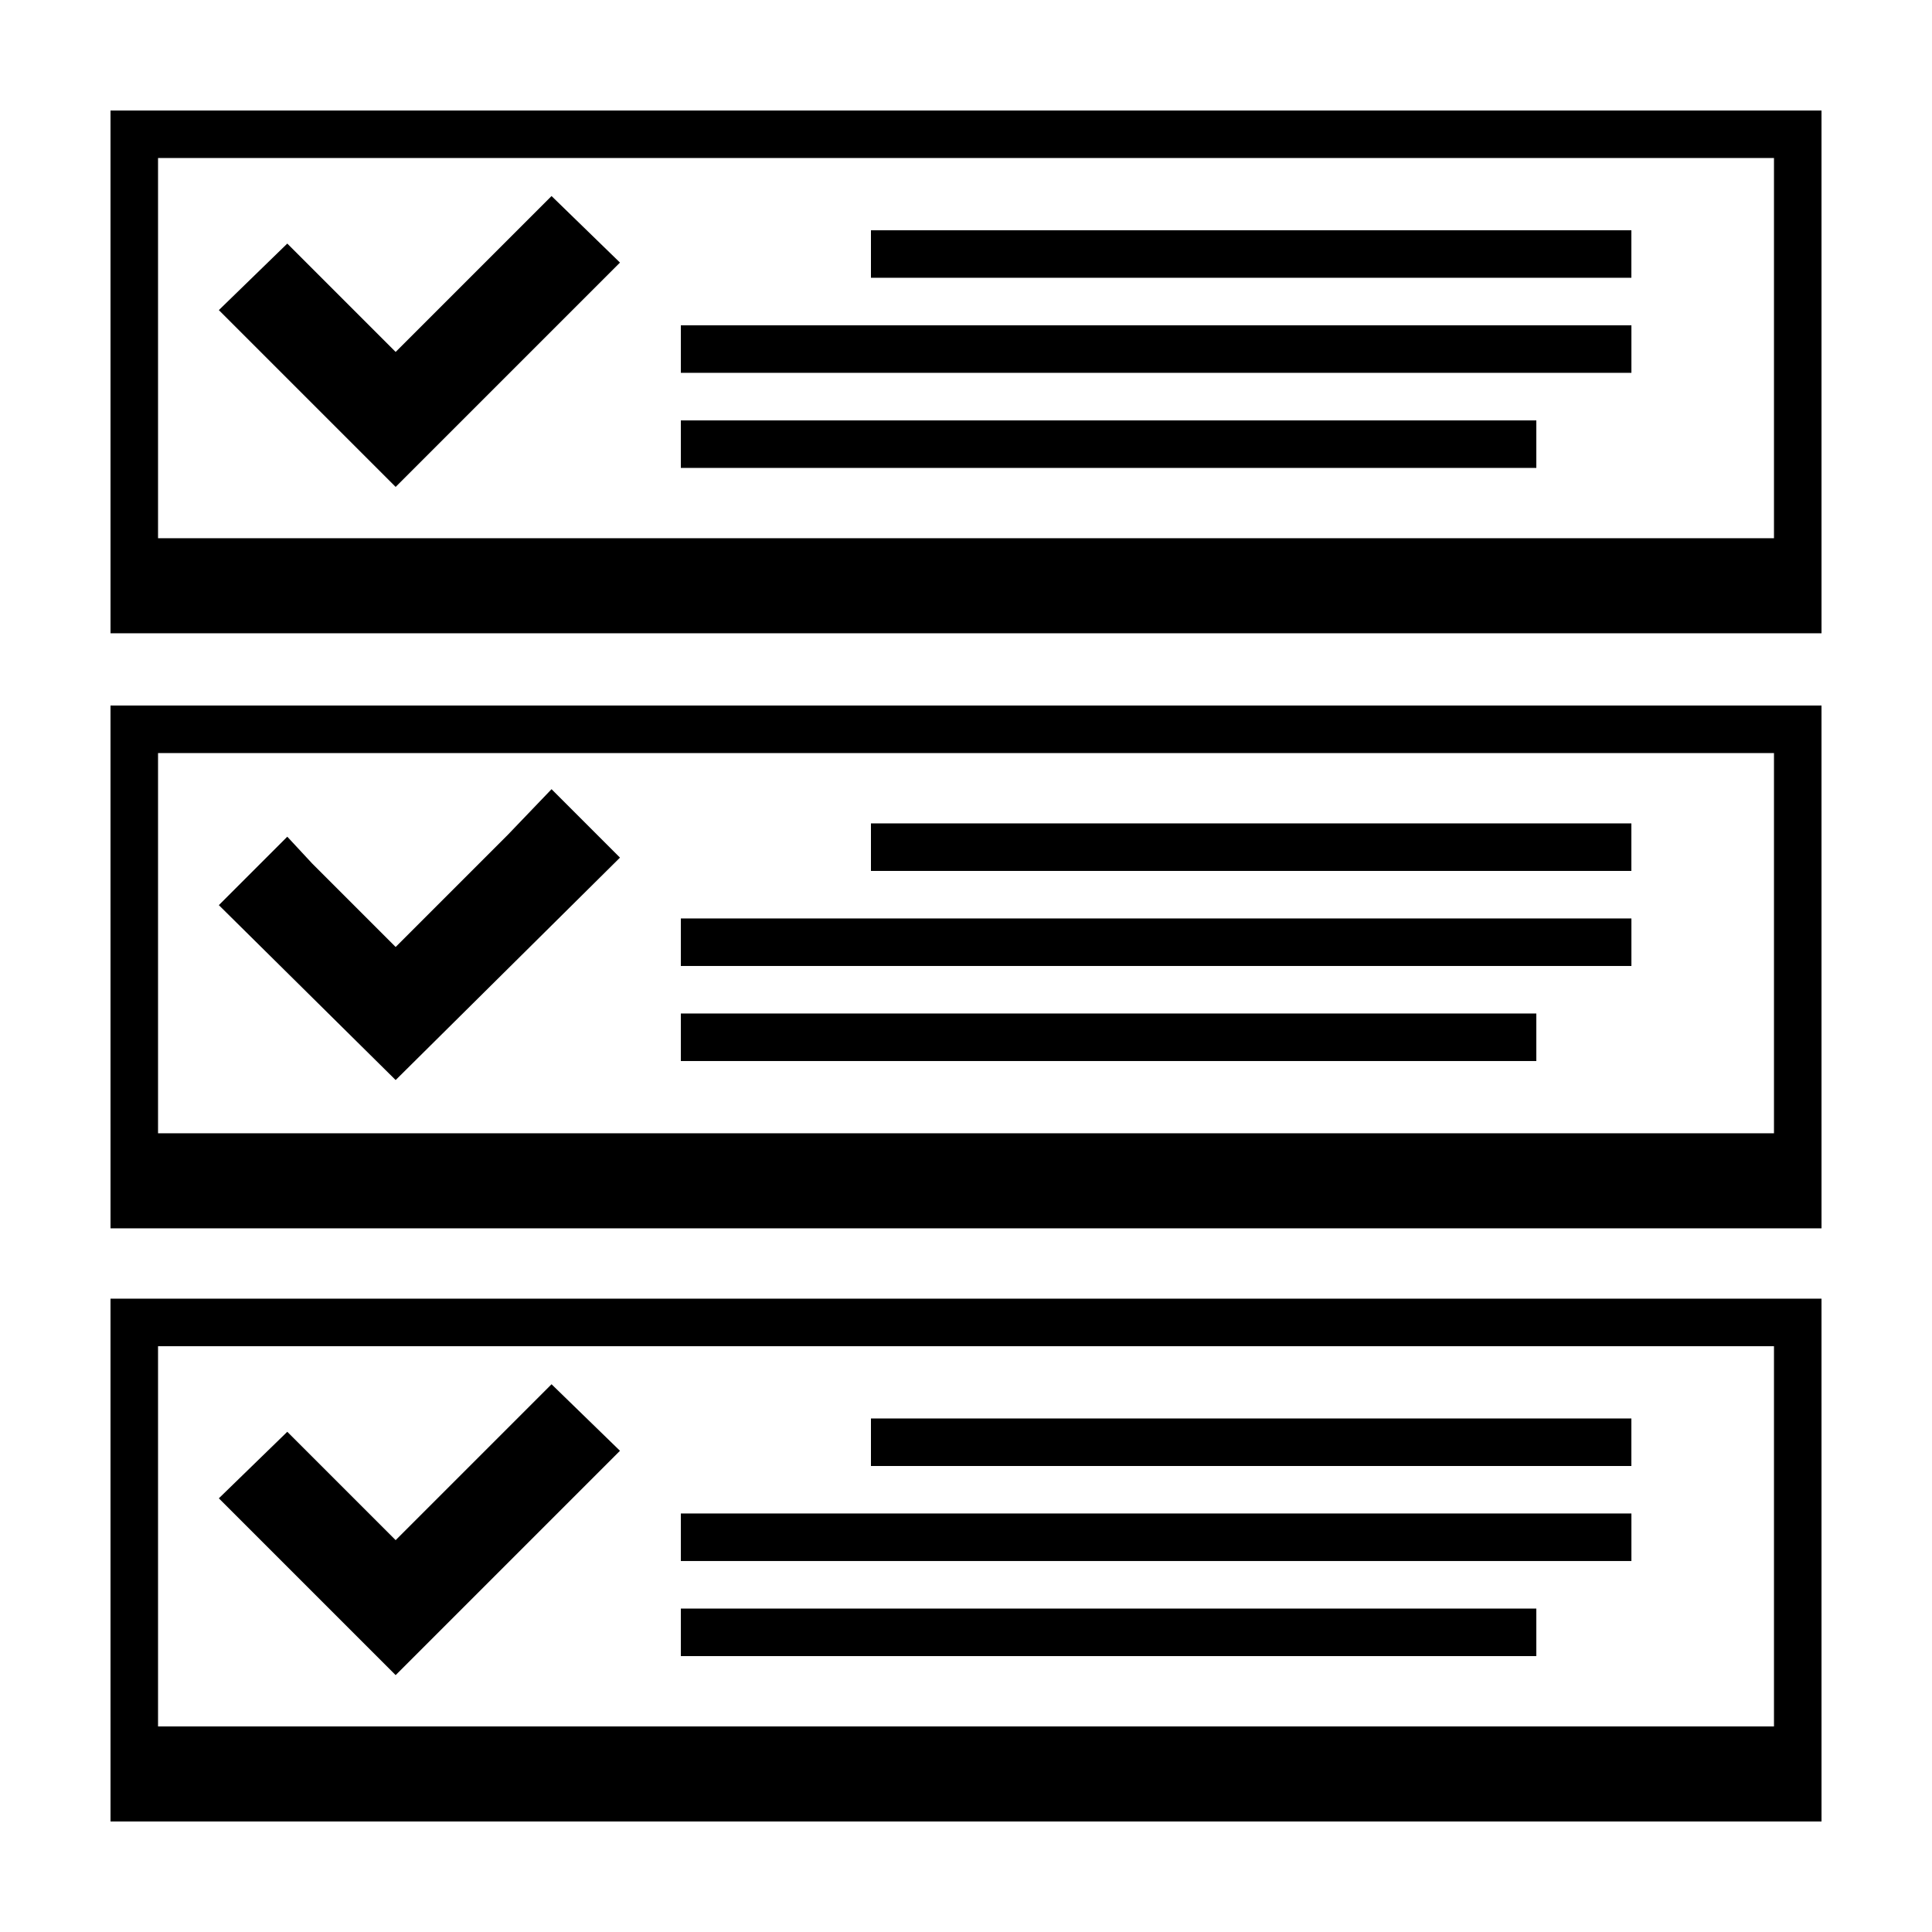 <?xml version="1.0" encoding="UTF-8"?>
<!-- The Best Svg Icon site in the world: iconSvg.co, Visit us! https://iconsvg.co -->
<svg fill="#000000" width="800px" height="800px" version="1.1" viewBox="144 144 512 512" xmlns="http://www.w3.org/2000/svg">
 <g>
  <path d="m173.29 626.71h453.43l-0.004-138.55h-453.43zm12.594-125.95h428.24v100.76h-428.24z"/>
  <path d="m173.29 469.52h453.43l-0.004-138.55h-453.43zm12.594-125.95h428.24v100.76h-428.24z"/>
  <path d="m173.29 311.83h453.43l-0.004-138.55h-453.43zm12.594-125.95h428.24v100.76h-428.24z"/>
  <path d="m278.58 207.54-29.727 29.727-28.719-28.719-18.137 17.633 46.855 46.855 59.449-59.449-18.137-17.633z"/>
  <path d="m278.58 365.23-29.727 29.727-22.168-22.168-6.551-7.055-18.137 18.137 46.855 46.352 59.449-58.945-18.137-18.137z"/>
  <path d="m278.58 522.43-29.727 29.723-22.168-22.168-6.551-6.547-18.137 17.633 46.855 46.852 59.449-59.449-18.137-17.633z"/>
  <path d="m374.81 205.02h201.52v12.594h-201.52z"/>
  <path d="m324.43 230.21h251.91v12.594h-251.91z"/>
  <path d="m324.43 255.41h226.71v12.594h-226.71z"/>
  <path d="m374.81 362.21h201.52v12.594h-201.52z"/>
  <path d="m324.43 387.4h251.91v12.594h-251.91z"/>
  <path d="m324.43 412.59h226.71v12.594h-226.71z"/>
  <path d="m374.81 519.91h201.52v12.594h-201.52z"/>
  <path d="m324.43 545.09h251.91v12.594h-251.91z"/>
  <path d="m324.43 570.29h226.71v12.594h-226.71z"/>
 </g>
</svg>
